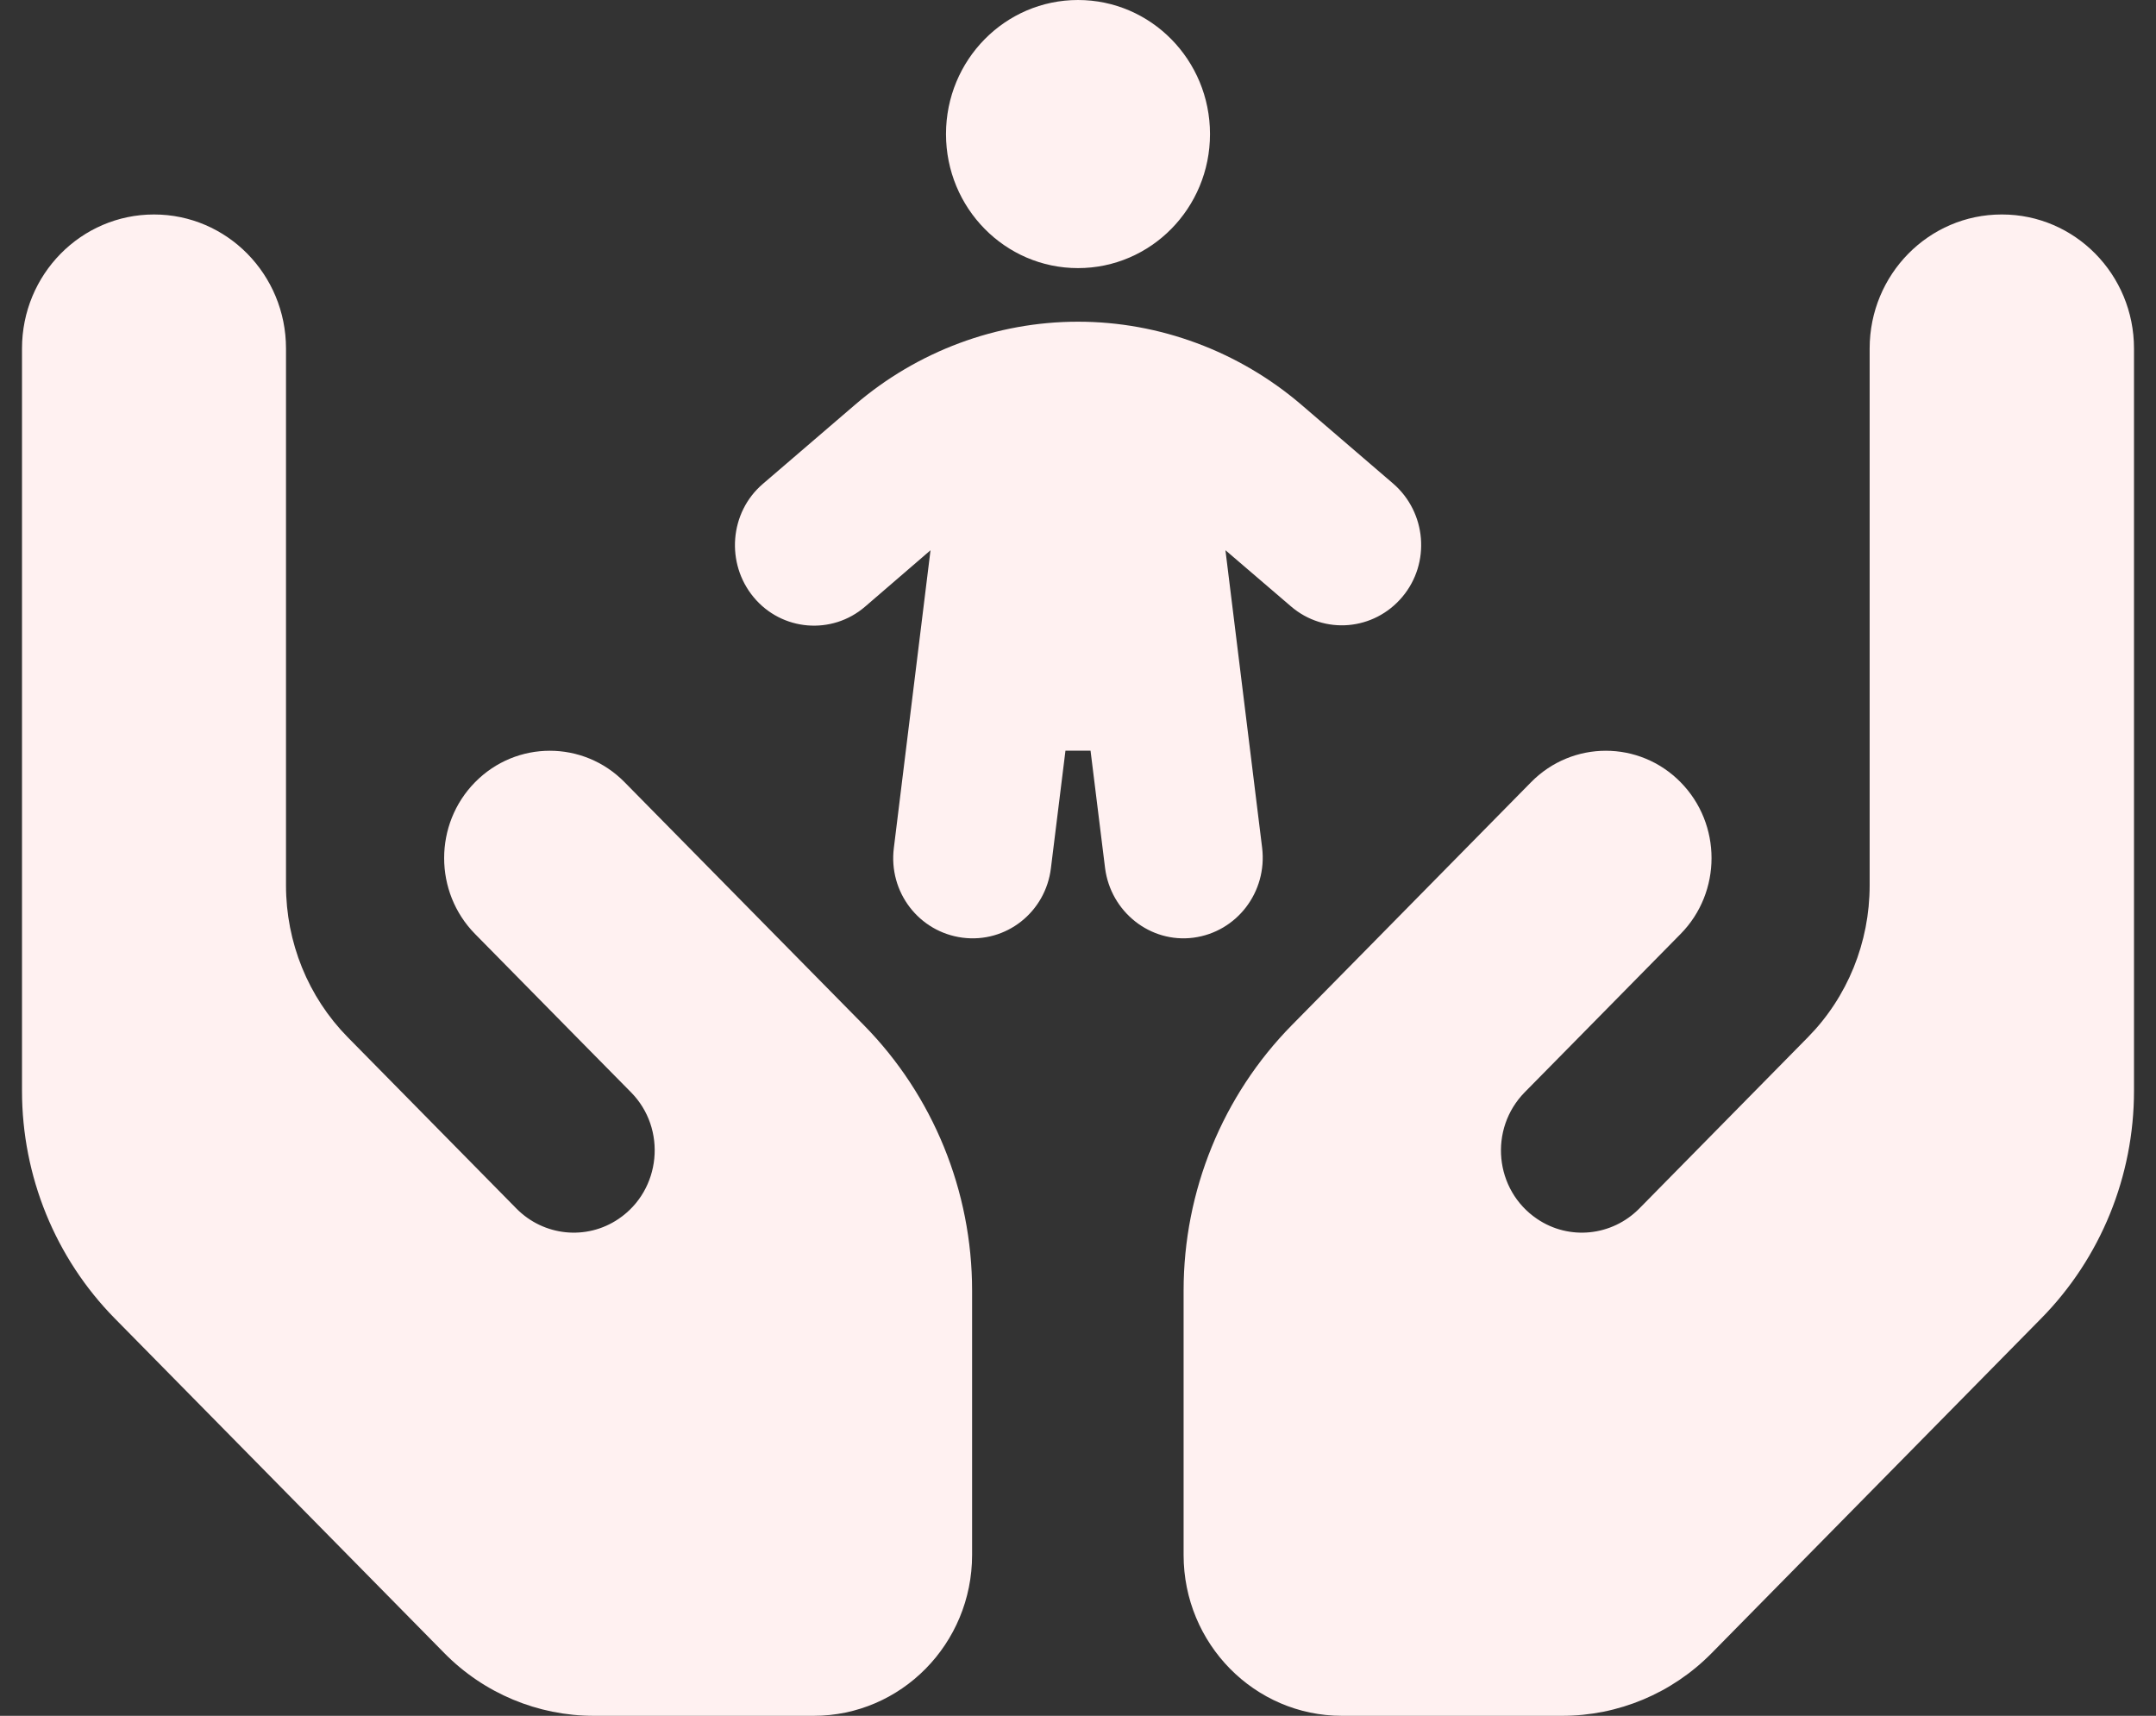 <svg width="49" height="39" viewBox="0 0 49 39" fill="none" xmlns="http://www.w3.org/2000/svg">
<rect x="0" y="0" width="49" height="39" fill="#333333" stroke="none"/>
<g clip-path="url(#clip0_305_39810)">
<path d="M24.5 6.094C22.843 6.094 21.5 4.73 21.5 3.047C21.5 1.363 22.843 0 24.5 0C26.157 0 27.5 1.363 27.5 3.047C27.5 4.73 26.157 6.094 24.5 6.094ZM27.852 12.515L28.685 19.271C28.805 20.277 28.108 21.183 27.125 21.313C26.142 21.442 25.242 20.726 25.115 19.729L24.785 17.062H24.215L23.885 19.729C23.765 20.734 22.865 21.442 21.875 21.313C20.885 21.183 20.188 20.277 20.315 19.271L21.148 12.507L19.663 13.787C18.905 14.442 17.765 14.343 17.128 13.574C16.49 12.805 16.58 11.647 17.337 10.999L19.43 9.202C20.848 7.983 22.648 7.312 24.5 7.312C26.352 7.312 28.152 7.983 29.57 9.194L31.663 10.992C32.42 11.647 32.517 12.797 31.872 13.566C31.227 14.335 30.095 14.435 29.337 13.78L27.852 12.507V12.515ZM3.5 4.875C5.157 4.875 6.5 6.238 6.5 7.922V20.125C6.5 21.419 7.003 22.661 7.902 23.575L11.735 27.468C12.357 28.1 13.332 28.199 14.06 27.704C15.027 27.049 15.162 25.655 14.338 24.824L13.197 23.667L10.797 21.229C9.86 20.277 9.86 18.731 10.797 17.779C11.735 16.826 13.258 16.826 14.195 17.779L16.595 20.216L17.735 21.374L19.633 23.301C21.207 24.901 22.093 27.072 22.093 29.334V35.344C22.093 37.362 20.48 39 18.492 39H13.498C12.223 39 11 38.49 10.1 37.576L2.607 29.966C1.258 28.595 0.5 26.736 0.5 24.794V7.922C0.5 6.238 1.843 4.875 3.5 4.875ZM45.5 4.875C47.157 4.875 48.5 6.238 48.5 7.922V24.794C48.5 26.736 47.742 28.595 46.392 29.966L38.9 37.576C38 38.49 36.778 39 35.502 39H30.5C28.512 39 26.9 37.362 26.9 35.344V29.334C26.9 27.072 27.785 24.901 29.36 23.301L31.258 21.374L32.398 20.216L34.797 17.779C35.735 16.826 37.258 16.826 38.195 17.779C39.133 18.731 39.133 20.277 38.195 21.229L35.795 23.667L34.655 24.824C33.83 25.662 33.965 27.049 34.932 27.704C35.66 28.199 36.635 28.1 37.258 27.468L41.09 23.575C41.99 22.661 42.492 21.419 42.492 20.125V7.922C42.492 6.238 43.835 4.875 45.492 4.875H45.5Z" fill="#FFF1F1"/>
</g>
<defs>
<clipPath id="clip0_305_39810">
<rect width="48" height="39" fill="white" transform="translate(0.5)"/>
</clipPath>
</defs>
</svg>
